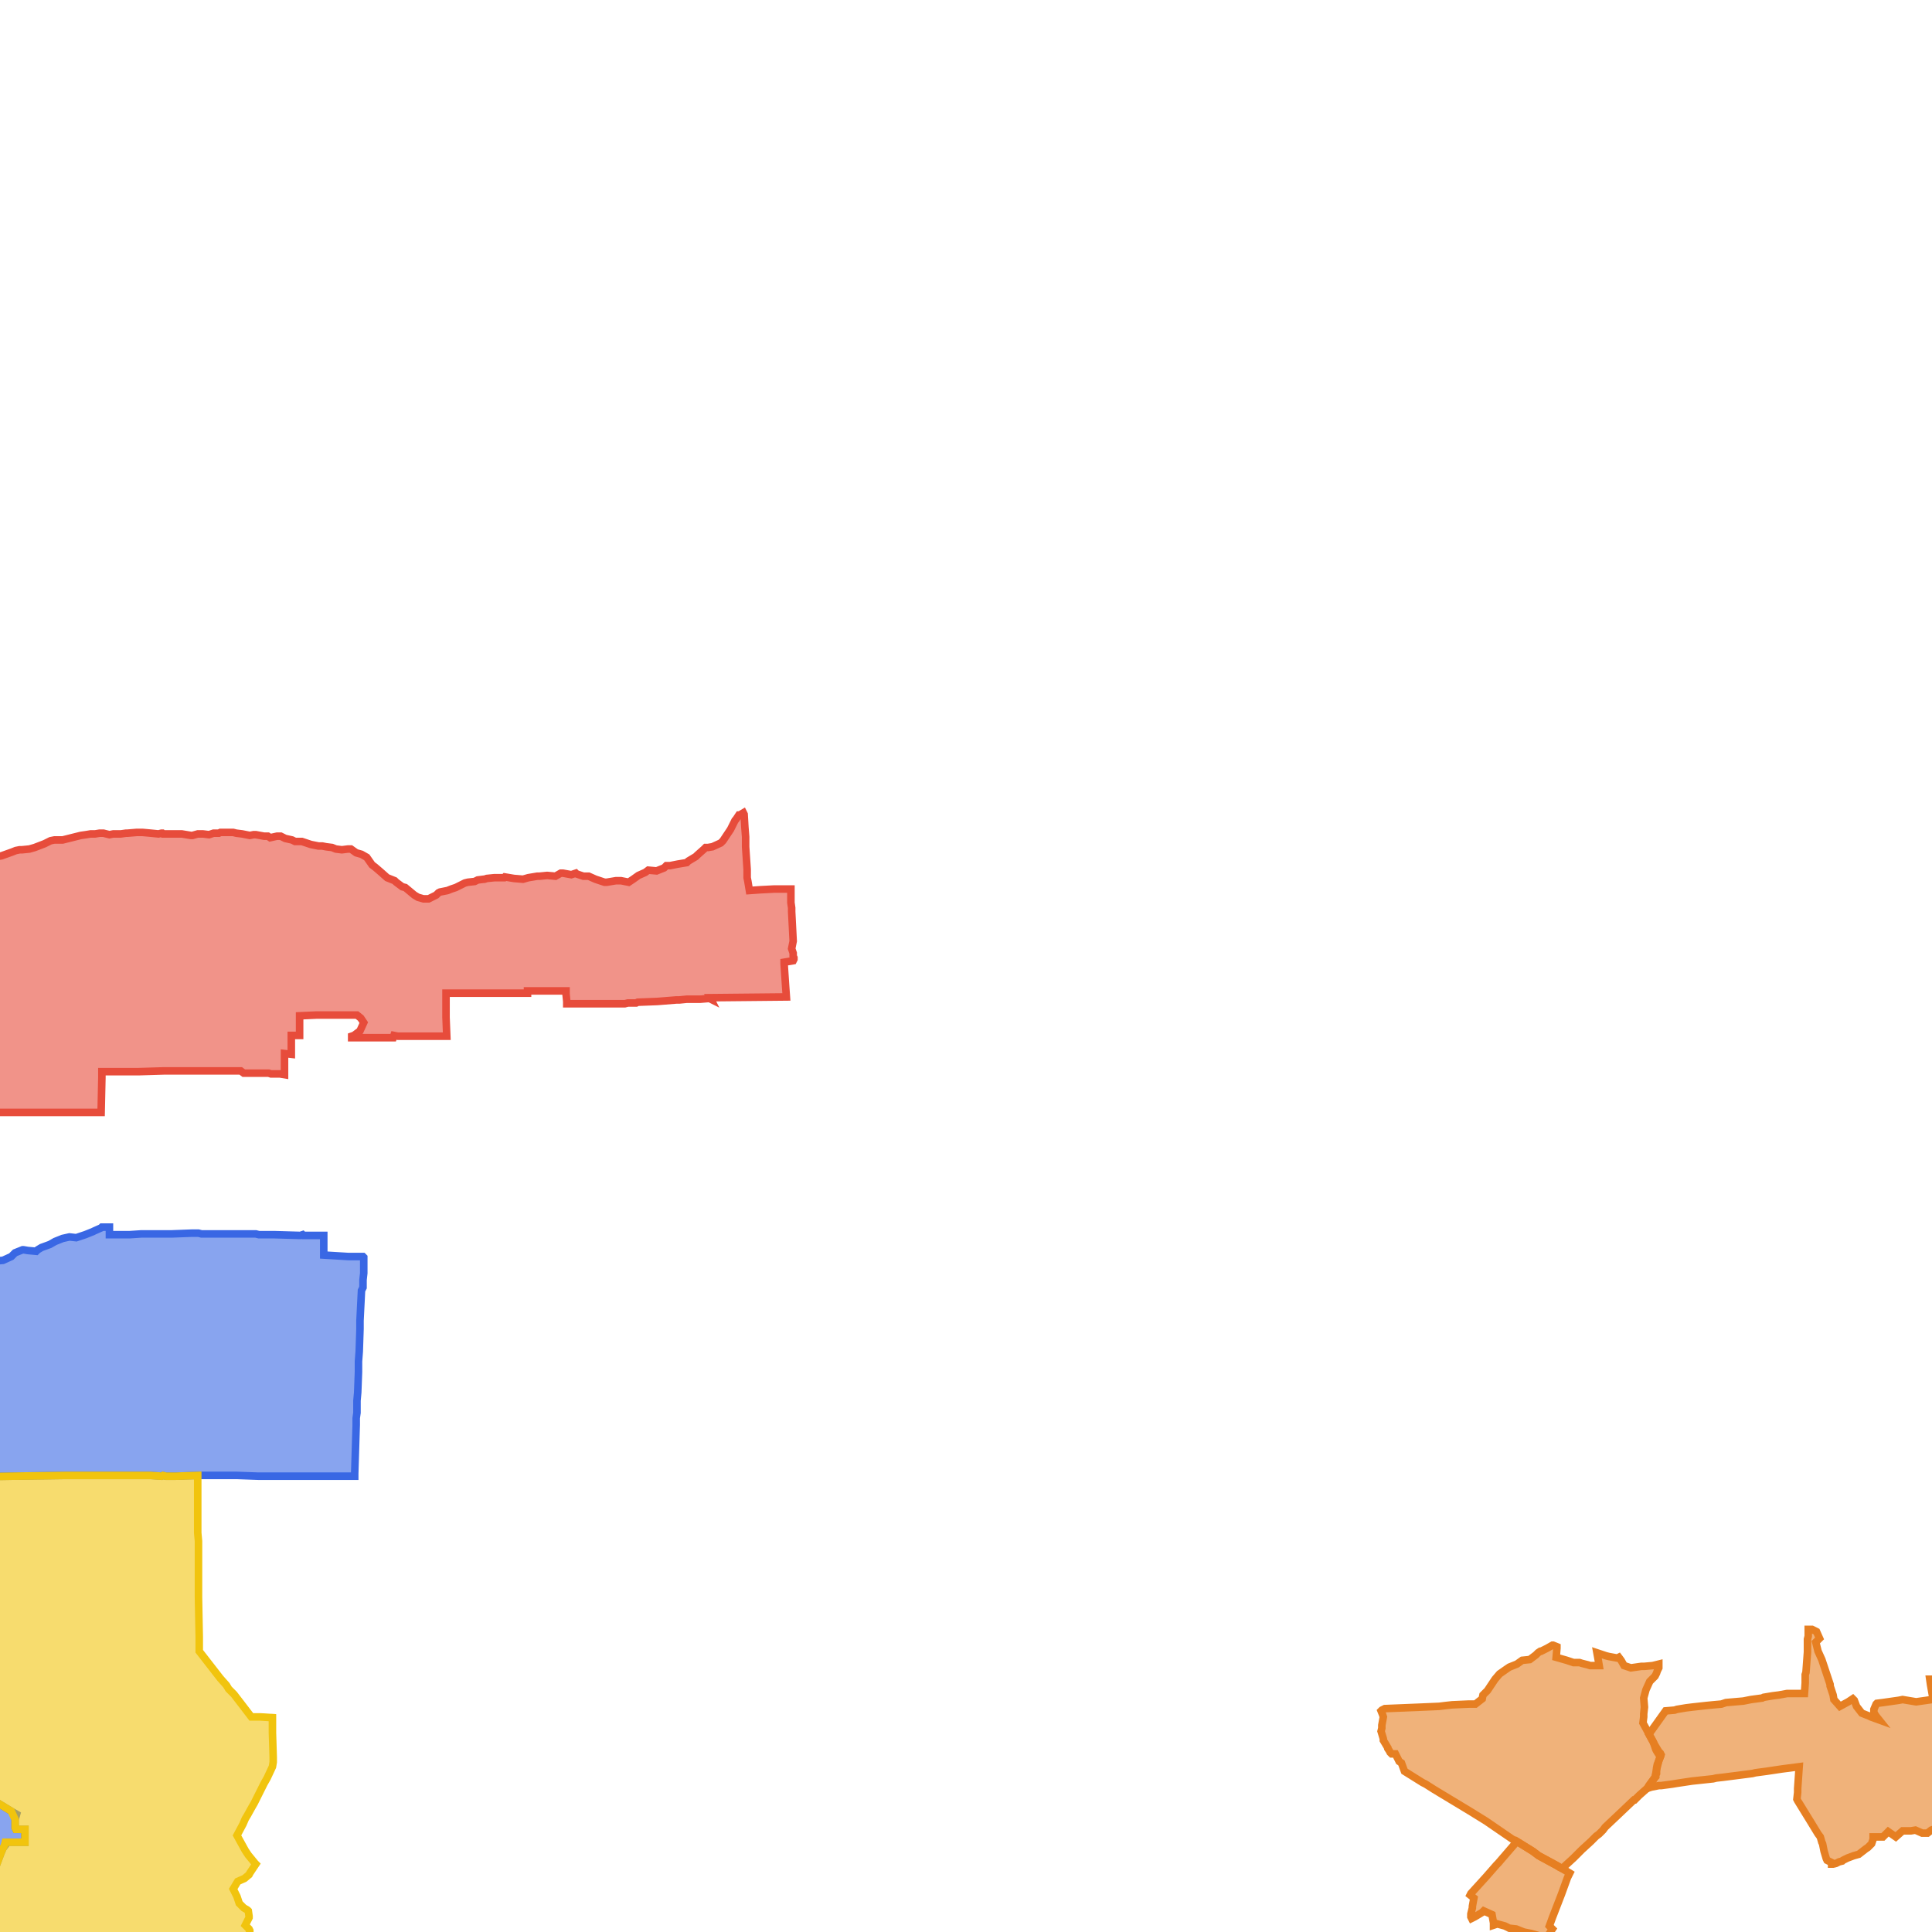 <svg version="1.1" xmlns="http://www.w3.org/2000/svg" xmlns:xlink="http://www.w3.org/1999/xlink"  pointer-events="none" width="256" height="256"><g><path stroke="#3967E4" stroke-width="1" stroke-opacity="1" fill-opacity="0.6" fill-rule="evenodd" fill="#3967E4" d="M48.2,166.6L48.2,167L48.2,168L48.2,168.7L48.1,169.6L48.1,170.6L47.9,171L47.7,175L47.7,176.1L47.6,179.1L47.5,180.4L47.5,181.8L47.4,184.5L47.3,185.6L47.3,186.9L47.3,187.2L47.2,187.9L47.2,188.8L47,195.3L47,195.6L46.1,195.6L39.7,195.6L38.8,195.6L35.7,195.6L34.2,195.6L31.4,195.5L30.4,195.5L29.4,195.5L28.6,195.5L26.2,195.5L23.3,195.6L22,195.6L21.6,195.5L21.4,195.6L20,195.5L12.4,195.5L10.6,195.5L8.5,195.5L1.5,195.6L-4.2,195.7L-6.2,195.6L-9.9,195.6L-12.3,195.6L-12.7,195.5L-12.8,195.6L-15.5,195.5L-16.2,195.6L-16.5,195.6L-18.3,195.6L-19.3,195.6L-21.2,195.6L-24.1,195.6L-27.5,195.6L-29.2,195.6L-31.4,195.6L-32.8,195.6L-35.3,195.6L-36.3,195.6L-37.6,195.6L-38.3,195.6L-39.4,195.6L-44.1,195.6L-44.5,195.6L-44.5,194.3L-44.5,188.2L-44.6,187.6L-44.6,186.4L-44.5,186L-44.6,182.1L-44.6,181.6L-44.6,180.1L-44.6,179L-43.6,178.5L-42.5,178L-42.3,177.9L-41.3,177.4L-40.4,176.7L-40.2,176.6L-39.6,176.3L-38.6,175.7L-38.2,175.3L-37.5,174.7L-37.4,174.7L-37.1,174.4L-36,174L-35,173.3L-34.4,172.9L-33.4,172.2L-33.3,172.1L-32.6,171.6L-32.3,171.3L-31.6,170.8L-31.5,170.7L-30.4,170.2L-30,169.6L-29.3,168.8L-29,167.9L-28.9,167.6L-27.8,167.2L-27.7,167.1L-27.7,167L-26.9,166.5L-26.2,165.4L-26.1,165.3L-26,165.2L-26,165.1L-25.9,165.1L-24.8,165.2L-24.4,164.7L-24.3,164.6L-24.2,164.6L-23.3,164.2L-22.2,163.6L-21.9,163.3L-21.2,162.8L-20.4,162.4L-19.3,162.2L-19,162L-18,161.6L-17.2,161.5L-16.2,160.9L-16.1,160.5L-15,160.5L-14.8,160.5L-14.7,160.5L-14.2,160.9L-13.6,161.4L-12.9,162.3L-12.6,162.4L-11.5,162.2L-11.3,162.2L-11,162.3L-10.1,162.6L-9.7,162.8L-9.5,163L-9.3,163.6L-8.8,164.6L-8.1,165.2L-8,166.2L-7.1,166.7L-6.4,167.4L-5.3,168L-4.3,168.4L-3.3,168.3L-2.3,168L-1.3,167.5L-1.2,167.3L-0.7,167.1L0.4,167L1.5,166.5L1.6,166.4L2,166L3,165.6L3.1,165.6L3.7,165.7L4.8,165.8L5,165.6L5.5,165.3L6.6,164.9L7.3,164.5L8.3,164.1L9.2,163.9L10.1,164L10.7,163.8L11.3,163.6L12.3,163.2L12.5,163.1L13.4,162.7L13.5,162.6L14.5,162.6L14.5,162.8L14.5,163.3L14.5,163.6L17.2,163.6L18.7,163.5L21.5,163.5L22.7,163.5L25.4,163.4L26.3,163.4L26.7,163.5L30,163.5L32.7,163.5L33.9,163.5L34.3,163.6L36.3,163.6L39.8,163.7L40.1,163.6L40.2,163.7L41.3,163.7L42.6,163.7L42.9,163.7L42.9,166.3L46.2,166.5L47.3,166.5L48.1,166.5L48.2,166.6z"/><path stroke="#3967E4" stroke-width="1" stroke-opacity="1" fill-opacity="0.6" fill-rule="evenodd" fill="#3967E4" d="M2,242.2L2.1,242.4L3.3,242.4L3.3,242.8L3.3,244.1L1,244.1L0.4,244.9L0.1,245.6L-0.5,247.2L-1,248.3L-1,249.2L-1,250L-1,254.3L-1,255.8L-1,256.7L-1,259.1L-1,260.8L-1,262L-3.8,261.9L-5.9,261.9L-6.7,261.8L-7.9,261.8L-10.7,261.8L-12.2,261.7L-13.2,261.7L-15.4,261.7L-16.4,261.7L-19.2,261.6L-19.7,261.6L-19.7,259.9L-19.6,259.2L-19.6,258.3L-19.5,257.1L-19.4,253.4L-19.7,253.2L-19.9,253.4L-20.7,253.8L-20.9,254.1L-21.9,254.8L-22,255L-22.1,255.1L-22.7,255.6L-22.8,255.7L-22.9,255.7L-23.8,255.7L-24.3,256.1L-24.4,256.2L-24.6,256.2L-25,256.3L-25.7,256.4L-26.8,256.9L-26.7,257.7L-26.8,258L-26.9,258.2L-27.1,258.2L-27.2,258.1L-27.4,257.1L-28.2,256.9L-29.3,257.1L-29.4,257.1L-30.4,257.4L-30.6,257.3L-30.9,257.3L-31.7,256.6L-32.3,257.6L-32.5,257.7L-33.7,257.8L-33.8,257.7L-34.9,257.4L-35,257.5L-36.2,257.3L-36.7,258.1L-36.8,258.2L-37,258.2L-37.3,258.1L-38,257.8L-38.1,257.8L-38.2,257.7L-38.3,257.6L-38.3,257.3L-38.2,257.2L-38.1,257L-37.9,256.9L-37.6,255.7L-37.6,255.5L-37.1,254.5L-38,254.3L-38.3,254.2L-38.8,254L-39.9,253.5L-40.1,253.4L-40.2,253.3L-40.2,253.2L-40.2,253L-40.2,252.9L-40,251.8L-40.6,251.3L-40.6,251.2L-40.7,251L-40.8,250.7L-40.9,250.1L-40.9,249.9L-40.8,248.8L-41,247.7L-41.1,247.5L-41.1,247.3L-41.1,246.2L-41.6,245.8L-42,245.9L-42.6,245.9L-44.8,245.9L-46.5,245.8L-49.2,245.9L-51.1,245.9L-52.4,245.9L-53.3,245.9L-53.5,245.9L-54.8,245.9L-55.4,245.9L-57.5,249L-58.5,250.3L-58.8,250.7L-59.4,251.5L-59.8,252.1L-60,251.9L-60.6,251.2L-61.2,250.5L-61.8,249.7L-62.6,249.4L-64.4,249.3L-66.5,249.2L-67,249.2L-67.1,249.2L-67.1,248.6L-70,248.6L-75.4,248.7L-77.5,248.7L-78,248.7L-79,248.7L-79,248.2L-79,247.2L-79,246.6L-79,246L-79,245.2L-79,244.3L-79,241.8L-79,241.3L-79,239.5L-79,237.8L-79,237.4L-79,236.7L-79,236.1L-79,234.5L-79,233.6L-79,232.9L-79,231.8L-79,230.3L-79,229.3L-79,227.6L-79,226.7L-78.1,226.7L-76.3,226.8L-75.6,226.5L-75.1,226.5L-74.8,226.8L-73.5,226.9L-73.3,226.9L-72.9,226.9L-71.3,227L-69.1,227L-68.5,227L-67,227L-66.1,227.1L-64.1,227.1L-62.8,227.2L-62.3,227.2L-61.1,226.9L-56.4,226.7L-55.4,226.6L-55.3,226L-54.6,225.3L-53.5,224.7L-53.5,224.5L-52.8,223.7L-52,223L-51.2,222.3L-50.5,221.5L-49.6,221.1L-48.6,220.7L-48.5,220L-48.2,219.8L-47.6,219.8L-47.6,218.6L-44.8,218.7L-44.8,218.9L-43.5,218.9L-41.2,218.9L-40.4,218.9L-39.5,218.9L-38.9,218.9L-37.8,218.5L-36.9,218.5L-33.2,218.4L-32.3,218.4L-31.5,218.4L-28.2,218.4L-26.4,218.3L-21.2,218.3L-19,218.3L-15.6,218.3L-15.1,218.3L-14.3,218.3L-13.7,218.3L-12.4,218.4L-11.4,218.4L-9.3,218.5L-8.2,218.5L-7.9,218.4L-7.9,218.7L-7.9,219.2L-7.9,221.3L-8,223.2L-8,224.1L-8,225.1L-8,225.6L-8,226L-8,229.8L-8.8,229.9L-8.8,229L-12.8,228.9L-12.8,229.5L-12.9,230.7L-14.1,230.7L-14.2,233.5L-14.2,233.8L-14.2,235.2L-14.2,235.4L-13.6,235L-13.4,234.9L-13.2,234.9L-12.1,235L-12,234.9L-11.7,234.7L-11.6,234.7L-11.3,234.7L-10.3,234.6L-9.7,234.1L-9.5,234L-8.6,233.5L-8.5,233.6L-8,233.9L-8,234.1L-8,234.4L-4.4,236.5L-1.3,238.3L1.5,240L2.2,240.4L2,241.1L2,242.2z"/><path stroke="#F1C40E" stroke-width="1" stroke-opacity="1" fill-opacity="0.6" fill-rule="evenodd" fill="#F1C40E" d="M36.2,232.8L36.2,233.5L36.1,234.1L35.4,235.6L35,236.3L33.7,238.9L33.3,239.6L32.8,240.5L32.5,241L32.2,241.7L31.4,243.2L32.5,245.2L32.9,245.8L33.8,246.9L33.9,247L33.7,247.3L33.1,248.2L33,248.4L32.4,248.9L31.5,249.3L30.9,250.3L31.4,251.3L31.7,252.2L32.3,252.8L32.8,253.1L32.9,253.2L33,253.9L33,254.1L32.5,255.1L33,255.6L33.1,255.8L33.1,256L32.8,256.6L31.9,257.3L31.8,258.3L32,258.5L32.1,258.7L32,258.9L31.3,259.3L30.3,259.7L30.1,259.8L29.1,259.4L28.6,259.8L27.8,260.3L27.5,260.8L27.3,261L27,261.2L26.3,261.3L25.4,261.9L25.6,262.8L25.6,263L24.9,263.9L24.4,264.8L24.3,265L24.1,265.1L23.4,265.5L22.3,265.9L22,266.8L21.9,267L21.3,267.8L20.6,268.3L20,269.3L20,269.4L19.6,270.2L19.5,270.2L18.6,271L18.9,272L19.7,272.8L19.5,272.8L18.9,272.8L18.2,272.8L17.2,272.8L16.7,272.8L12.4,272.8L4.1,272.9L1.8,272.9L1.1,272.9L-0.9,272.9L-0.9,272.6L-1,272.6L-1.1,272.2L-1.1,270.4L-1.1,269.5L-1.1,267.1L-1.1,264.6L-1,263.6L-1,262L-1,260.8L-1,259.1L-1,256.7L-1,255.8L-1,254.3L-1,250L-1,249.2L-1,249L-1,248.3L-0.5,247.2L0.1,245.6L0.3,245.1L0.6,244.5L0.7,244.1L1,244.1L3.3,244.1L3.3,242.8L3.3,242.4L2.1,242.4L2,242.2L2,241.1L1.5,240L-1.3,238.3L-4.4,236.5L-8,234.4L-9.2,234.1L-10,234.6L-10.7,235.1L-10.8,235.1L-11.7,234.7L-12.1,235L-12.2,235L-12.8,235.1L-13.7,235.1L-13.9,235.5L-14,235.6L-14.2,235.7L-14.2,235.2L-14.2,233.8L-14.2,233.5L-14.1,230.7L-12.9,230.7L-12.8,229.5L-12.8,229.1L-12.8,228.9L-8.8,229L-8,229.8L-8,226L-8,225.1L-8,224.1L-8,223.2L-7.9,221.3L-7.9,219.2L-7.9,218.4L-8,218.5L-8.2,218.5L-9.3,218.5L-11.4,218.4L-11.9,218.4L-12.4,218.4L-13.7,218.3L-14.3,218.3L-15.6,218.3L-19,218.3L-21.2,218.3L-26.4,218.3L-28.2,218.4L-31.5,218.4L-31.7,218.4L-32.3,218.4L-33.2,218.4L-36.9,218.5L-37.8,218.5L-37.8,216.2L-37.8,215.4L-37.8,215.1L-37.8,214.2L-37.8,213.6L-37.8,212.5L-37.8,210.8L-37.8,208.5L-37.8,207L-37.7,206L-37.7,204.7L-37.7,203.2L-37.7,202.5L-37.7,201.7L-37.7,199.5L-37.7,197.4L-37.6,195.6L-36.3,195.6L-35.5,195.6L-35.3,195.6L-32.8,195.6L-31.4,195.6L-29.2,195.6L-27.5,195.6L-24.1,195.6L-21.2,195.6L-19.3,195.6L-19.1,195.6L-18.3,195.6L-16.5,195.6L-15.5,195.5L-12.8,195.6L-12.7,195.5L-12.3,195.6L-9.9,195.6L-6.2,195.6L-4.2,195.7L1.5,195.6L8.5,195.5L10.6,195.5L12.4,195.5L20,195.5L21.4,195.6L21.6,195.5L22,195.6L23.3,195.6L26.2,195.5L26.2,203.1L26.3,204.2L26.3,208.8L26.3,211.6L26.4,216.9L26.4,218.4L26.4,218.8L29.2,222.4L30,223.3L30.3,223.8L31,224.5L32,225.8L33.3,227.5L34.5,227.5L36.1,227.6L36.1,229.6L36.2,232.8z"/><path stroke="#E67F22" stroke-width="1" stroke-opacity="1" fill-opacity="0.6" fill-rule="evenodd" fill="#E67F22" d="M275.2,228.2L275.1,229.3L275.1,229.8L274.8,230.7L273.2,231.4L272.2,231.9L271.5,232.1L271.5,234.3L271.1,234.4L271.1,235.6L270.2,235.8L269.3,236L268.8,236.1L268.1,236.4L267.6,236.5L266.8,236.1L265.9,236L265.3,235.9L264.6,235.6L263.9,236.2L263.3,236.7L263.3,237.3L262.8,237.5L262.2,237.5L261.9,237.4L260.8,237.5L260.4,237.8L260.1,238.1L260.2,238.2L260.2,238.5L260.1,238.8L259.9,238.9L259.2,239.6L259.2,240.6L259,240.7L258.9,240.7L258.6,240.6L258,240.2L256.8,240.7L256.8,241.9L256.2,242.4L255.9,242.5L255.4,242.9L254.9,242.9L254.7,242.9L253.8,242.5L253.2,242.6L252.1,242.6L251.2,243.4L250.2,242.7L249.9,243L249.5,243.4L248.2,243.4L248.2,243.7L248,244.3L247.5,244.8L247.2,245L246.3,245.7L245.6,245.9L244.8,246.2L244.2,246.5L244.1,246.6L243.7,246.7L243.3,246.9L242.9,247L242.7,247L242.7,246.8L242.1,246.5L242,246.3L241.7,245.3L241.5,244.3L241.4,244.1L241.2,243.4L240.9,243L239.8,241.2L238.2,238.6L238.1,238.4L238.2,237.5L238.2,237.2L238.2,237L238.4,234.1L236.1,234.4L234.1,234.7L232.6,234.9L232.2,235L228.3,235.5L227.4,235.6L227,235.7L224.2,236L222.2,236.3L221.6,236.4L220.1,236.6L219.8,236.6L218.8,236.8L218.5,236.9L218.5,236.6L219.3,235.5L219.5,234.5L219.5,234.3L219.6,233.8L220,232.8L219.5,232L219.4,231.8L219.1,230.9L219,230.7L218.5,229.8L218.7,229.5L220.7,226.7L221.9,226.6L222.2,226.5L223.4,226.3L224.2,226.2L226,226L227,225.9L228.1,225.8L228.7,225.6L231,225.4L232,225.2L233.5,225L233.7,224.9L234.9,224.7L235.7,224.6L236.8,224.4L238.6,224.4L238.8,224.4L239.1,224.4L239.2,223L239.2,221.9L239.3,221.6L239.5,218.9L239.5,218.7L239.5,217.2L239.6,216.8L239.6,215.9L240,215.9L240.1,215.9L240.7,216.2L241.1,217.1L240.6,217.6L240.8,218.4L240.9,218.8L241.4,219.9L242.5,223.2L242.5,223.4L242.9,224.6L243,225.2L243.8,226.1L244.9,225.5L245.5,225.1L245.7,225.3L246,226.1L246.7,227L247.7,227.4L247.9,227.5L249,227.9L248.6,227.4L248.4,227.1L248.3,226.9L248.3,226.5L248.6,225.8L248.7,225.7L249.5,225.6L251.6,225.3L252.1,225.2L253.9,225.5L256,225.2L256.1,224.9L255.8,223.2L255.7,222.5L256.6,222.5L257.5,222.2L257.9,222.1L259,221.7L259.4,220.8L259.6,220.7L260.4,219.9L260.5,219.5L261.1,219.3L261.6,219L262.2,218.3L263,218.2L264,217.5L265,217.4L266,217.2L266,217.5L266.2,219L266.2,219.2L266.2,219.5L266.2,219.8L266,220.5L265.8,221.7L265.7,222.4L265.6,222.6L267.6,222.3L268.5,222.1L268.7,222.2L268.9,222.4L269.7,223.2L270.2,222.7L270.1,221.9L270.5,221.8L271,221.7L272.1,222L272.2,221.6L273.7,221.3L274.5,221.2L274.6,222.4L274.6,223.3L274.7,224.3L274.8,225.5L274.9,227L275.3,226.9L275.2,228.2z"/><path stroke="#E67F22" stroke-width="1" stroke-opacity="1" fill-opacity="0.6" fill-rule="evenodd" fill="#E67F22" d="M207,247.6L206.6,247.4L206.3,247.2L203.9,245.9L203.1,245.3L201,244L200.4,243.7L196.9,241.3L194.8,240L190,237.1L188.9,236.4L188.5,236.2L187.7,235.7L186.9,235.2L186.1,234.7L185.7,233.6L185.4,233.4L184.9,232.4L184.6,232.4L184.4,232.4L184.3,232.3L184.2,232.2L184.1,232L183.9,231.7L183.9,231.6L183.3,230.6L183.3,230.4L183,229.4L183.1,229L183.1,228.6L183.3,227.5L183.2,227.2L183,226.7L183.1,226.6L183.5,226.4L188.4,226.2L190.7,226.1L191.5,226L192.4,225.9L194.6,225.8L194.7,225.8L195.5,225.8L196.4,225.1L196.5,224.6L197.1,224L197.5,223.4L197.9,222.8L198.1,222.5L198.7,221.8L199.7,221.1L200,220.9L201,220.5L201.7,220L202.7,219.9L203.5,219.3L203.8,219L204.1,218.8L204.2,218.8L205,218.4L205.7,218L205.8,218L206.3,218.2L206.3,218.4L206.2,219.6L206.9,219.8L207.6,220L208.5,220.3L209.3,220.3L209.6,220.4L210.4,220.6L210.7,220.7L211.9,220.7L211.8,220.1L211.6,219L212.8,219.4L213.2,219.5L214.3,219.7L214.5,219.6L214.8,220L215.2,220.7L216.1,221L217.5,220.8L217.7,220.8L217.9,220.8L219,220.7L219.8,220.5L219.8,220.8L219.8,221L219.6,221.4L219.5,221.7L219.4,221.9L219.3,222.1L218.6,222.8L218.1,223.9L217.8,225L217.9,226.2L217.8,227.1L217.8,227.5L217.7,228.3L218.3,229.4L218.5,229.8L219,230.7L219.1,230.9L219.2,231.1L219.8,232.1L219.9,232.2L220,232.3L220.1,232.5L219.8,233.3L219.5,234.5L219.5,235L219.4,235.2L219.4,235.4L219.3,235.5L218.5,236.6L218.3,236.9L218.1,237.1L217.2,237.9L216.6,238.5L216.5,238.5L214.5,240.4L212.7,242.1L212.4,242.5L211.9,243L211.5,243.3L210.8,244L209.6,245.1L209.2,245.5L208.5,246.2L207.3,247.3L207.2,247.5L207,247.6z"/><path stroke="#E67F22" stroke-width="1" stroke-opacity="1" fill-opacity="0.6" fill-rule="evenodd" fill="#E67F22" d="M204.8,257.5L204.7,257.5L204.3,257.5L204.2,257.4L203.6,256.4L202.9,256.2L201.9,256L200.9,255.6L200,255.5L199.4,255.2L198.3,254.9L198.2,255L197.9,255.1L197.9,254.8L197.7,253.7L196.6,253.2L196.4,253.4L195.4,254L195,254.2L194.9,254L194.9,253.9L194.9,253.6L195.1,252.8L195.1,252.6L195.3,251.5L194.8,251.1L194.9,250.9L195.9,249.8L196.9,248.7L198.3,247.1L198.5,246.9L201,244L203.1,245.3L203.9,245.9L206.3,247.2L207,247.6L208,248.2L207.7,248.8L206.9,251L205.7,254.1L205.3,255.2L205.7,255.6L205.1,256.5L205.1,256.7L204.9,257.4L204.8,257.5z"/><path stroke="#E74C3B" stroke-width="1" stroke-opacity="1" fill-opacity="0.6" fill-rule="evenodd" fill="#E74C3B" d="M105,126L105.1,126.3L105.1,126.7L105.2,126.9L105.2,127.1L105.1,127.3L103.9,127.5L103.9,127.7L104.1,130.7L104.2,132.1L94.1,132.2L94.2,132.4L94,132.3L92.8,132.4L92.5,132.4L92.2,132.4L91,132.4L90,132.5L89.6,132.5L87.1,132.7L84.5,132.8L84.3,132.9L83.2,132.9L82.8,133L82.1,133L81.3,133L80.3,133L78.3,133L75.1,133L75.1,132.7L75,131.7L75,131.3L71.9,131.3L69.9,131.3L69.9,131.6L64.2,131.6L63.3,131.6L61.2,131.6L59.1,131.6L59.1,132.7L59.1,134.8L59.2,137.3L55,137.3L54.7,137.3L54.4,137.3L52.7,137.3L52.2,137.2L52.1,137.5L46.6,137.5L46.6,137.3L46.9,137.2L47.7,136.6L48.2,135.5L47.8,134.9L47.3,134.5L46,134.5L45.1,134.5L44.4,134.5L43.6,134.5L43,134.5L41.9,134.5L39.7,134.6L39.7,135.2L39.7,137.2L38.6,137.2L38.6,139.7L37.7,139.6L37.7,141.6L37.7,142.4L37.1,142.3L36.3,142.3L35.9,142.3L35.6,142.2L33.6,142.2L33.1,142.2L32.3,142.2L31.9,141.9L29.9,141.9L28.9,141.9L26.5,141.9L24.2,141.9L23.6,141.9L22.8,141.9L21.7,141.9L18.4,142L17.6,142L14.5,142L13.5,142L13.5,142.8L13.4,147.4L-3.4,147.4L-3.5,146.2L-3.7,145.4L-3.8,144.5L-3.6,143.8L-4,143L-4.6,142L-4.9,141.6L-5,140.8L-5.4,140.4L-5.4,140.3L-5.5,139.1L-5.7,137.9L-5.8,137.4L-5.9,136.5L-6.4,136.1L-6.8,135.7L-7.1,135.2L-7.2,135.1L-7.2,134.9L-7.1,134.5L-6.9,134L-6,133.3L-5.2,132.9L-4.6,132.4L-4.7,132.3L-4.8,131.8L-4.8,131.6L-5.2,130.6L-6,130.1L-7,129.5L-7.9,129.4L-8.6,129.3L-9.8,129.2L-10,129.2L-11,128.9L-11.4,128.9L-12,129L-12.7,128.8L-13,128.4L-12.7,127.6L-12.8,126.5L-13,126.3L-13,126.2L-12.1,125.5L-11.9,124.2L-12.1,123.3L-12.1,123L-12.1,122.5L-12,121.8L-12.3,120.6L-12.1,119.9L-12.3,119.2L-12.3,118.6L-12.7,117.5L-12.8,117.5L-12.8,117.4L-12.8,117.3L-12.1,117.1L-11.6,117L-11.2,116.8L-9.8,116.5L-9.3,116.4L-8.6,116.2L-8,116L-6.7,115.5L-4.4,114.7L-3.7,114.4L-2.8,114.1L-2.4,113.9L-1.7,113.8L-1.1,113.6L0.2,113.4L1.6,112.9L2.1,112.7L2.6,112.6L2.9,112.6L3.9,112.5L4.6,112.3L5.9,111.8L6.7,111.4L7.2,111.3L8.3,111.3L9.5,111L10.3,110.8L10.7,110.7L11.4,110.6L12,110.5L12.6,110.5L13.2,110.4L13.4,110.4L13.5,110.4L13.7,110.4L14.5,110.6L15,110.5L16,110.5L16.7,110.4L16.9,110.4L18.1,110.3L18.8,110.3L18.9,110.3L20,110.4L21,110.5L21.4,110.4L21.5,110.4L21.6,110.5L22.8,110.5L23.4,110.5L23.8,110.5L24.1,110.5L25.3,110.7L25.5,110.7L26.2,110.5L26.9,110.5L27.7,110.6L28.3,110.4L28.4,110.4L29,110.4L29.2,110.3L29.7,110.3L30.9,110.3L31.3,110.4L32.1,110.5L33.1,110.7L33.6,110.6L33.9,110.6L35,110.8L35.1,110.8L35.2,110.8L35.4,110.8L35.5,110.8L35.8,111L36.7,110.8L37.2,110.8L37.8,111.1L38.7,111.3L39.1,111.5L40,111.5L40.6,111.7L41.2,111.9L42.2,112.1L42.7,112.1L43.2,112.2L44,112.3L44.5,112.5L45.3,112.6L46.1,112.5L46.5,112.5L47.2,113L47.9,113.2L48.6,113.6L49.3,114.6L49.7,114.9L50.4,115.5L51.3,116.3L51.8,116.5L52.3,116.7L52.5,116.9L53.3,117.5L53.7,117.6L54.3,118.1L54.9,118.6L55.4,118.9L56.1,119.1L56.8,119.1L57.8,118.6L58.1,118.3L58.3,118.2L59.3,118L59.8,117.8L60.4,117.6L61.4,117.1L61.6,117L62,116.9L62.9,116.8L63.3,116.6L64.1,116.5L64.2,116.5L64.5,116.4L65.5,116.3L65.6,116.3L66.8,116.3L66.9,116.2L68.1,116.4L69.3,116.5L70,116.3L71.2,116.1L71.3,116.1L71.5,116.1L72.5,116L73.6,116.1L74.3,115.7L74.5,115.7L74.6,115.7L75.7,115.9L76.3,115.7L76.4,115.8L77.3,116.1L78,116.1L78.9,116.5L80.1,116.9L80.4,116.9L81.6,116.7L81.7,116.7L82.3,116.7L83.3,116.9L83.9,116.5L84.6,116L85.5,115.6L85.9,115.3L87,115.4L88,115L88.3,114.7L88.8,114.7L89.8,114.5L91,114.3L91.2,114.1L92.2,113.5L92.4,113.3L93.3,112.5L93.4,112.4L93.5,112.3L93.6,112.3L93.8,112.3L94.4,112.2L95.5,111.7L95.8,111.4L96.4,110.5L96.8,109.9L97.3,108.9L97.4,108.7L97.5,108.6L97.9,108L98,108L98.5,107.7L98.6,107.9L98.7,109.6L98.8,110.9L98.8,111.2L98.8,112.2L99,115.2L99,116.3L99.1,116.8L99.3,118L100.7,117.9L102.6,117.8L104,117.8L104.3,117.8L104.8,117.8L104.8,119.6L104.9,120.3L104.9,120.8L105.1,124.7L104.9,125.7L105,126z"/></g></svg>